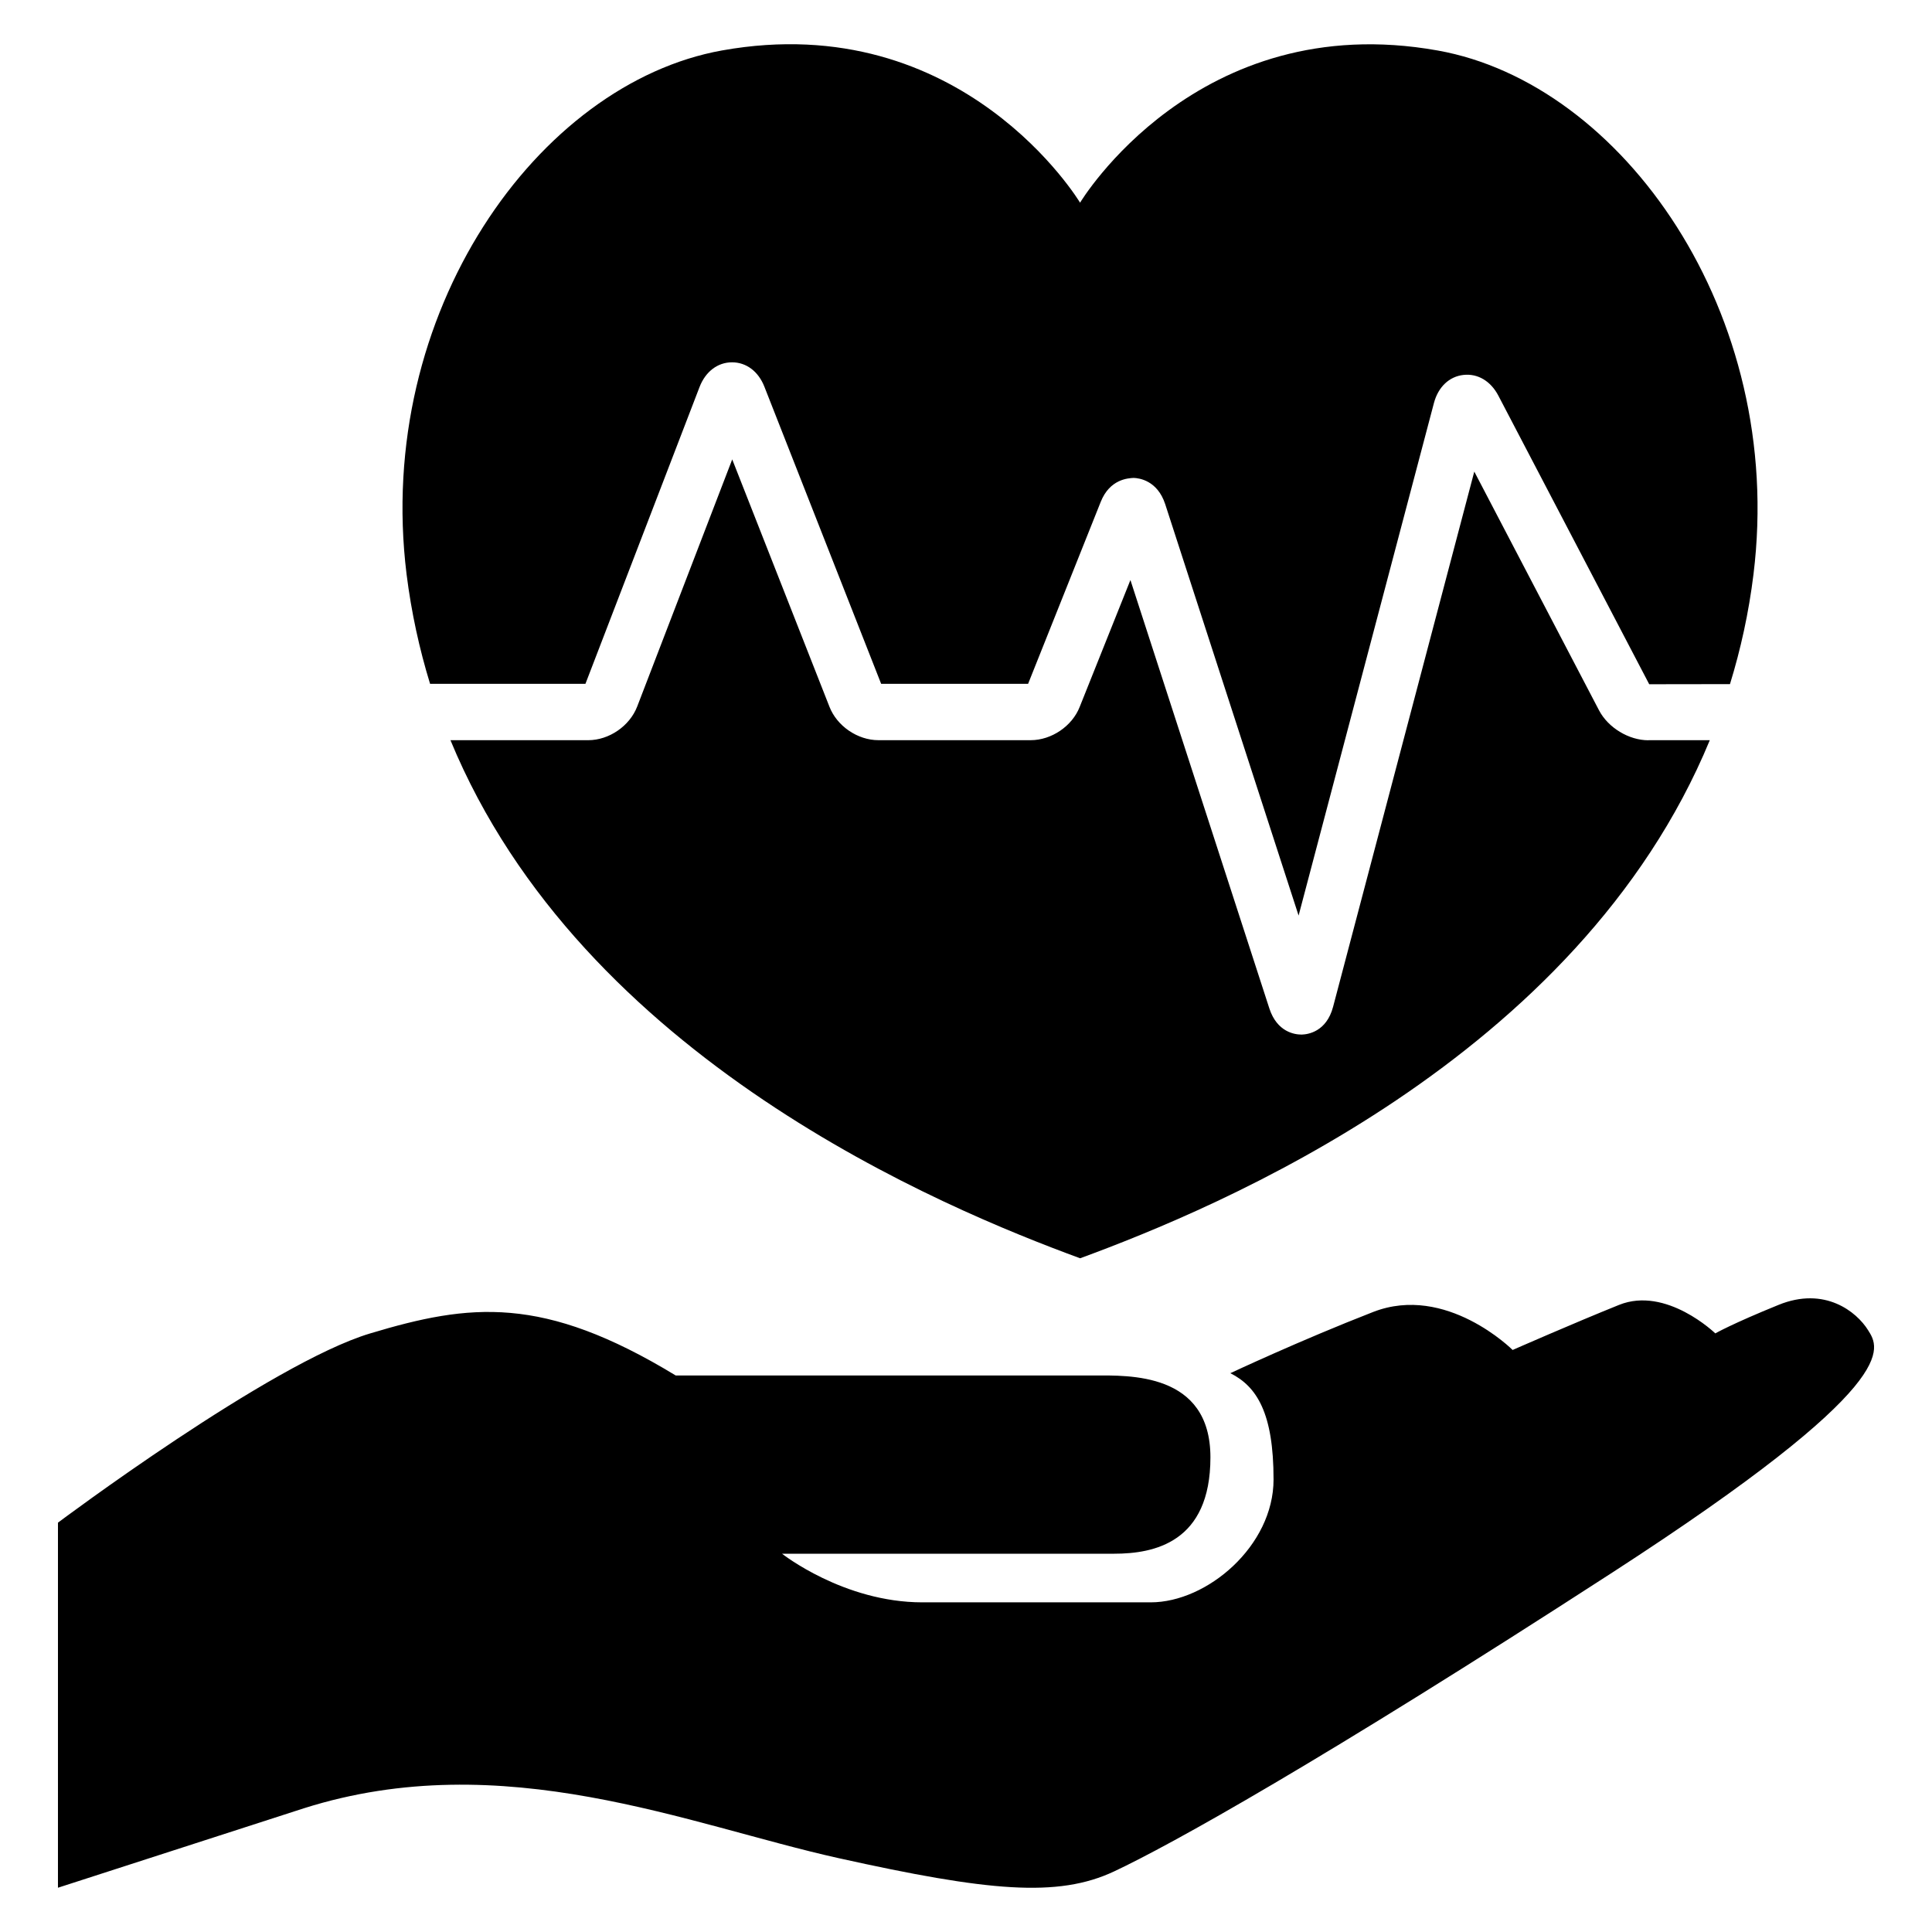 <?xml version="1.0" encoding="UTF-8"?>
<!-- Uploaded to: ICON Repo, www.iconrepo.com, Generator: ICON Repo Mixer Tools -->
<svg fill="#000000" width="800px" height="800px" version="1.1" viewBox="144 144 512 512" xmlns="http://www.w3.org/2000/svg">
 <g>
  <path d="m257.97 325.22h41.176l30.258-78.699c1.586-4.062 4.777-6.488 8.566-6.504h0.031c3.785 0 6.977 2.414 8.566 6.457l30.945 78.746h38.945l19.238-48.199c2.414-6.09 7.312-6.289 8.734-6.367 1.465 0.047 6.289 0.672 8.352 6.93l35.359 109.05 35.879-135.88c1.129-4.199 4.031-6.977 7.816-7.391 3.785-0.426 7.223 1.633 9.238 5.481l39.984 76.488 21.402-0.031c2.84-9.223 4.977-18.902 6.231-29.098 8.535-69.266-34.855-130.09-83.648-138.81-63.824-11.445-94.816 40.324-94.816 40.324s-31.008-51.77-94.855-40.352c-48.777 8.719-92.164 69.543-83.629 138.81 1.281 10.199 3.402 19.832 6.227 29.039z"/>
  <path d="m580.85 340.18c-5.191 0-10.672-3.328-13.082-7.922l-33.066-63.281-37.418 141.83c-1.754 6.656-6.734 7.312-8.23 7.359h-0.215c-1.664 0-6.383-0.609-8.441-6.902l-36.824-113.55-13.449 33.633c-2 5.098-7.481 8.809-12.977 8.809h-40.355c-5.512 0-10.977-3.727-12.977-8.855l-25.77-65.555-25.191 65.512c-2 5.16-7.449 8.902-12.977 8.902l-36.504-0.004c34.855 84.473 130.75 124.04 166.87 137.3 36.074-13.25 131.98-52.824 166.87-137.3h-16.258z"/>
  <path d="m159.36 547.52s56.32-42.227 82.746-50.152c26.398-7.938 45.77-10.258 80.961 11.145h110.9c9.07 0 30.809-0.902 30.809 21.695 0 22.594-14.945 25.543-25.527 25.543h-88s16.305 12.887 37.191 12.887h60.504c14.977 0 32.562-14.961 32.562-32.562s-4.414-24.625-11.449-28.168c0 0 18.488-8.688 37.863-16.23 19.359-7.512 36.945 10.078 36.945 10.078s16.016-7.039 28.184-11.938c12.52-5.055 25.527 7.543 25.527 7.543s4.441-2.551 16.734-7.543c12.258-5.008 20.719 1.816 23.738 6.672 3.039 4.824 9.695 14.074-67.754 64.242-77.465 50.168-117.07 72.184-132.03 79.203-14.945 7.039-33.418 5.281-73.051-3.512-39.602-8.793-88.883-29.938-141.69-13.207l-65.164 21.051z"/>
 </g>
</svg>